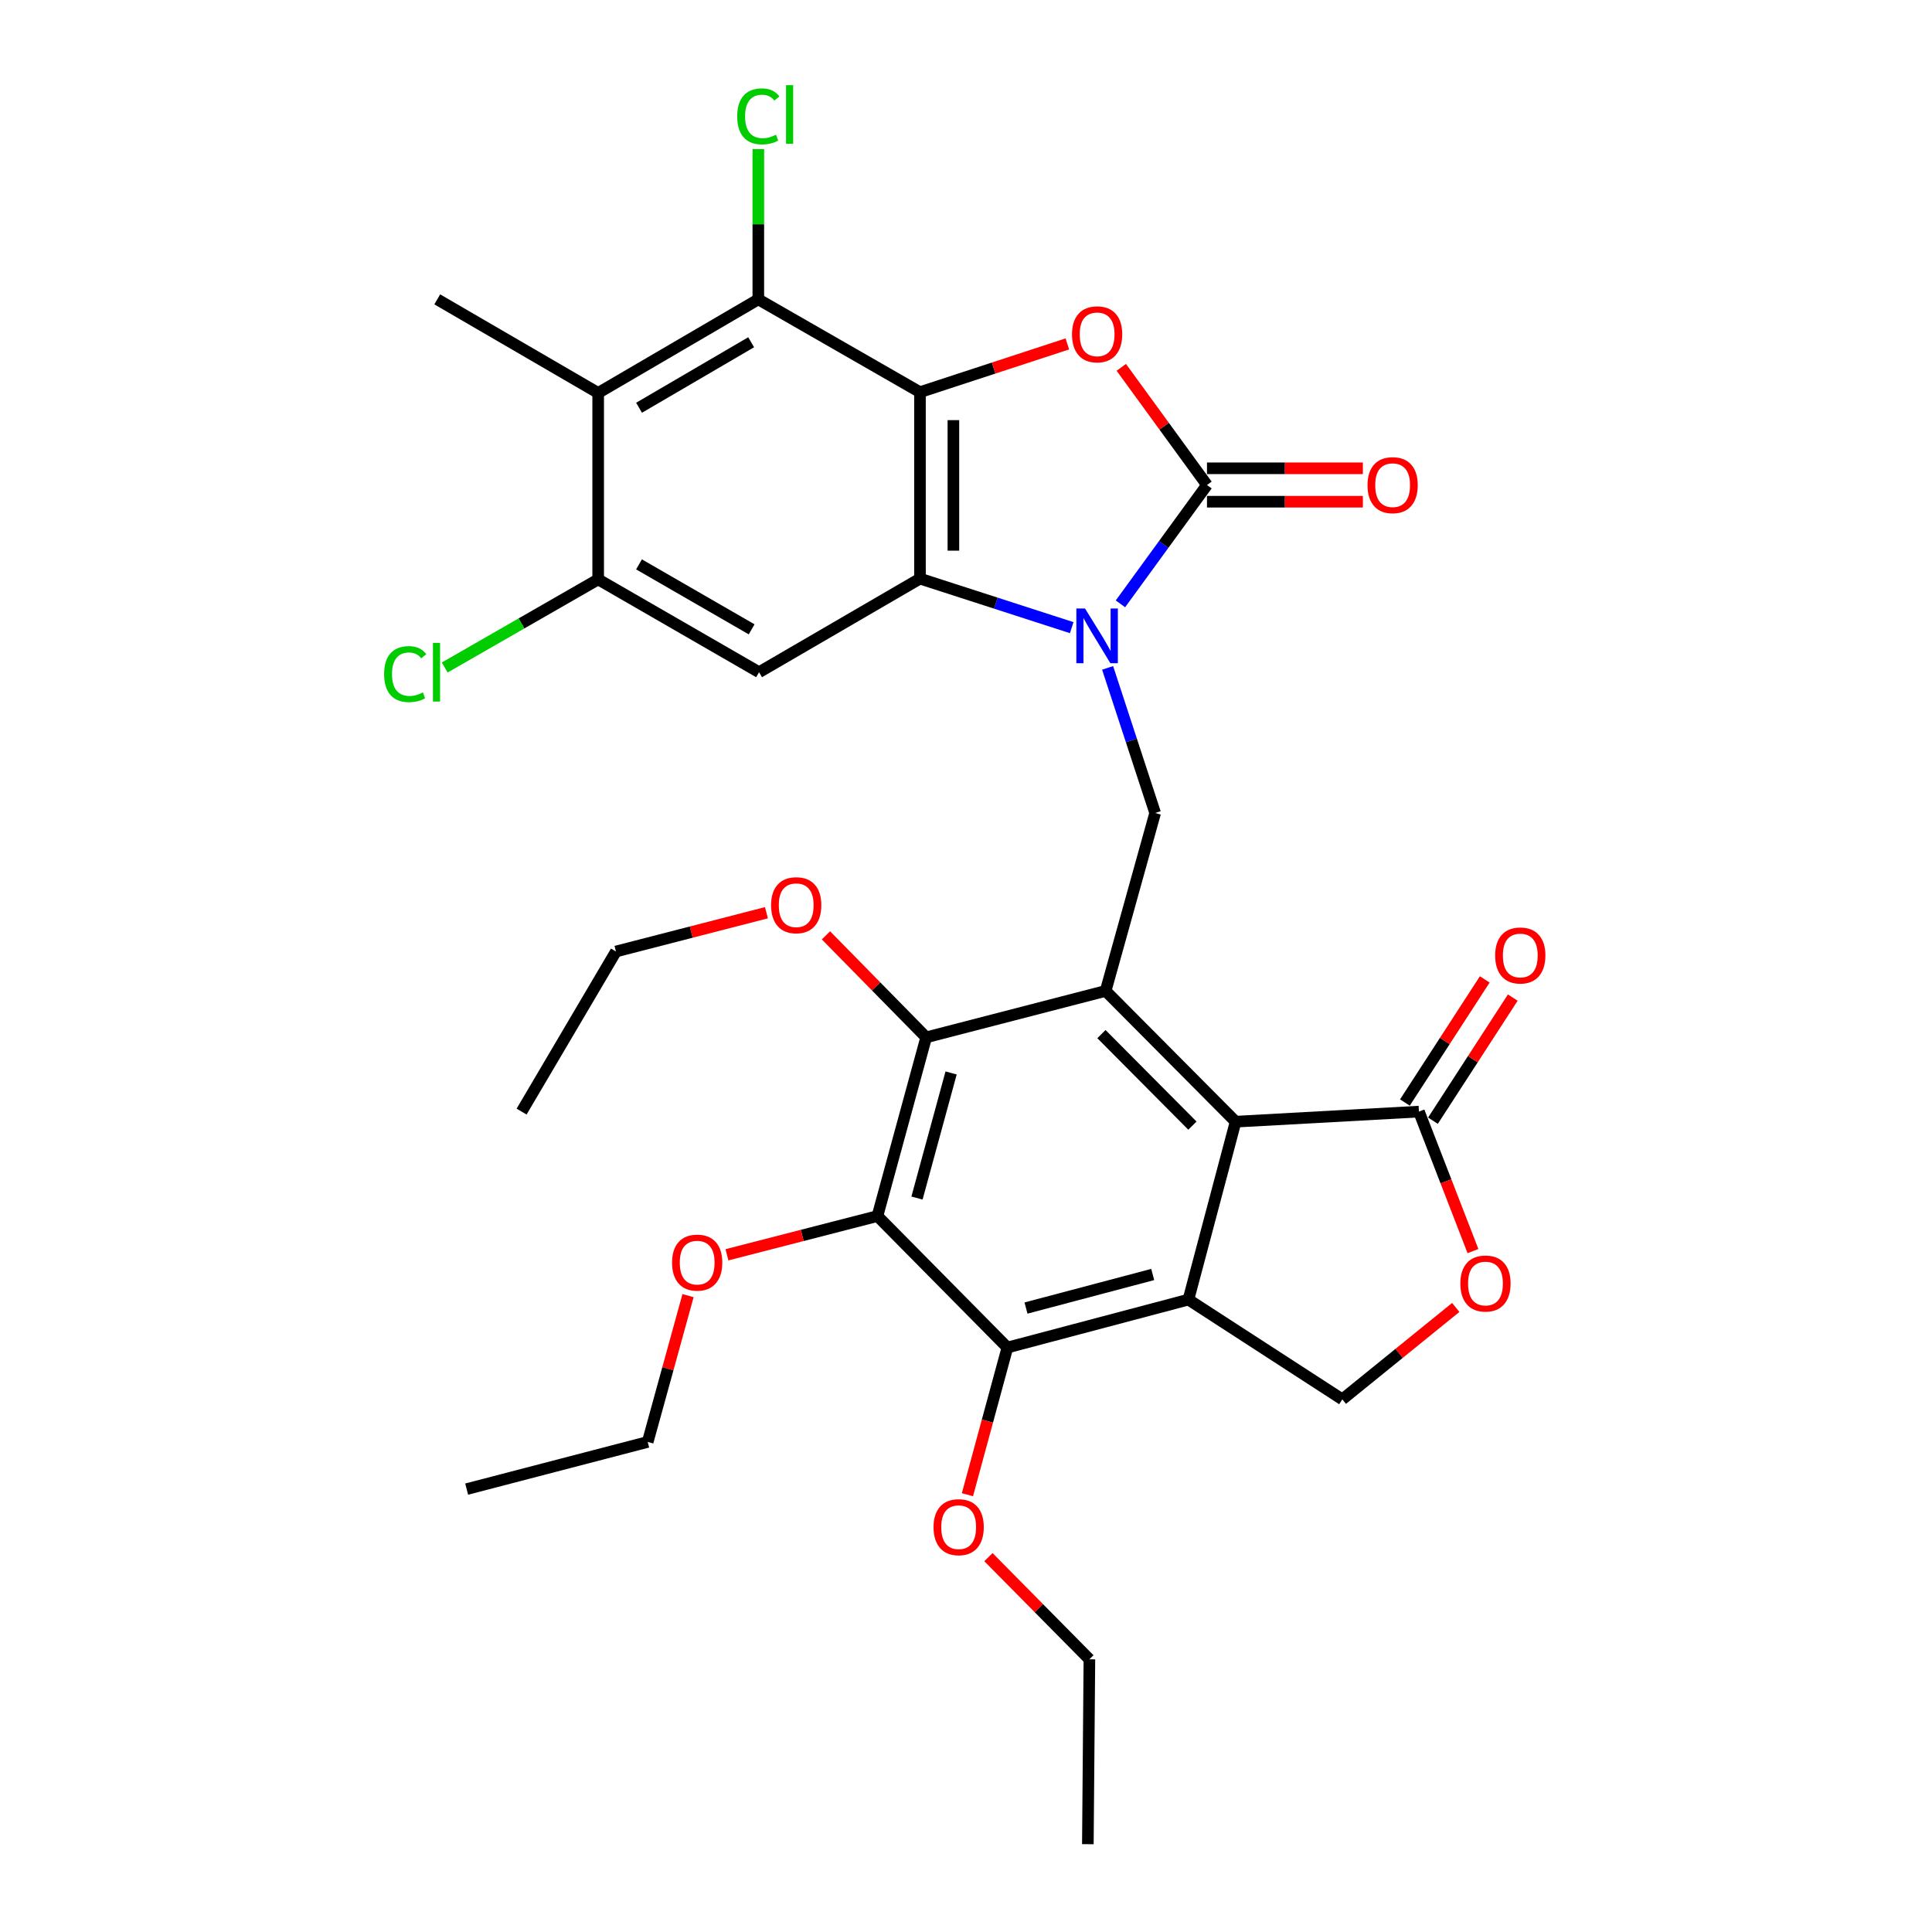 <?xml version='1.0' encoding='iso-8859-1'?>
<svg version='1.1' baseProfile='full'
              xmlns='http://www.w3.org/2000/svg'
                      xmlns:rdkit='http://www.rdkit.org/xml'
                      xmlns:xlink='http://www.w3.org/1999/xlink'
                  xml:space='preserve'
width='1000px' height='1000px' viewBox='0 0 1000 1000'>
<!-- END OF HEADER -->
<rect style='opacity:1.0;fill:#FFFFFF;stroke:none' width='1000' height='1000' x='0' y='0'> </rect>
<path class='bond-1' d='M 554.718,324.873 L 515.447,312.185' style='fill:none;fill-rule:evenodd;stroke:#0000FF;stroke-width:6px;stroke-linecap:butt;stroke-linejoin:miter;stroke-opacity:1' />
<path class='bond-1' d='M 515.447,312.185 L 476.177,299.497' style='fill:none;fill-rule:evenodd;stroke:#000000;stroke-width:6px;stroke-linecap:butt;stroke-linejoin:miter;stroke-opacity:1' />
<path class='bond-2' d='M 579.938,312.547 L 602.335,281.792' style='fill:none;fill-rule:evenodd;stroke:#0000FF;stroke-width:6px;stroke-linecap:butt;stroke-linejoin:miter;stroke-opacity:1' />
<path class='bond-2' d='M 602.335,281.792 L 624.733,251.038' style='fill:none;fill-rule:evenodd;stroke:#000000;stroke-width:6px;stroke-linecap:butt;stroke-linejoin:miter;stroke-opacity:1' />
<path class='bond-11' d='M 573.296,345.694 L 585.6,383.252' style='fill:none;fill-rule:evenodd;stroke:#0000FF;stroke-width:6px;stroke-linecap:butt;stroke-linejoin:miter;stroke-opacity:1' />
<path class='bond-11' d='M 585.6,383.252 L 597.904,420.811' style='fill:none;fill-rule:evenodd;stroke:#000000;stroke-width:6px;stroke-linecap:butt;stroke-linejoin:miter;stroke-opacity:1' />
<path class='bond-0' d='M 476.177,202.984 L 476.177,299.497' style='fill:none;fill-rule:evenodd;stroke:#000000;stroke-width:6px;stroke-linecap:butt;stroke-linejoin:miter;stroke-opacity:1' />
<path class='bond-0' d='M 493.473,217.461 L 493.473,285.02' style='fill:none;fill-rule:evenodd;stroke:#000000;stroke-width:6px;stroke-linecap:butt;stroke-linejoin:miter;stroke-opacity:1' />
<path class='bond-10' d='M 476.177,202.984 L 392.501,154.948' style='fill:none;fill-rule:evenodd;stroke:#000000;stroke-width:6px;stroke-linecap:butt;stroke-linejoin:miter;stroke-opacity:1' />
<path class='bond-32' d='M 476.177,202.984 L 514.316,190.497' style='fill:none;fill-rule:evenodd;stroke:#000000;stroke-width:6px;stroke-linecap:butt;stroke-linejoin:miter;stroke-opacity:1' />
<path class='bond-32' d='M 514.316,190.497 L 552.455,178.011' style='fill:none;fill-rule:evenodd;stroke:#FF0000;stroke-width:6px;stroke-linecap:butt;stroke-linejoin:miter;stroke-opacity:1' />
<path class='bond-12' d='M 476.177,299.497 L 392.895,347.936' style='fill:none;fill-rule:evenodd;stroke:#000000;stroke-width:6px;stroke-linecap:butt;stroke-linejoin:miter;stroke-opacity:1' />
<path class='bond-5' d='M 624.733,251.038 L 602.555,220.589' style='fill:none;fill-rule:evenodd;stroke:#000000;stroke-width:6px;stroke-linecap:butt;stroke-linejoin:miter;stroke-opacity:1' />
<path class='bond-5' d='M 602.555,220.589 L 580.376,190.14' style='fill:none;fill-rule:evenodd;stroke:#FF0000;stroke-width:6px;stroke-linecap:butt;stroke-linejoin:miter;stroke-opacity:1' />
<path class='bond-18' d='M 624.733,259.687 L 665.077,259.687' style='fill:none;fill-rule:evenodd;stroke:#000000;stroke-width:6px;stroke-linecap:butt;stroke-linejoin:miter;stroke-opacity:1' />
<path class='bond-18' d='M 665.077,259.687 L 705.421,259.687' style='fill:none;fill-rule:evenodd;stroke:#FF0000;stroke-width:6px;stroke-linecap:butt;stroke-linejoin:miter;stroke-opacity:1' />
<path class='bond-18' d='M 624.733,242.39 L 665.077,242.39' style='fill:none;fill-rule:evenodd;stroke:#000000;stroke-width:6px;stroke-linecap:butt;stroke-linejoin:miter;stroke-opacity:1' />
<path class='bond-18' d='M 665.077,242.39 L 705.421,242.39' style='fill:none;fill-rule:evenodd;stroke:#FF0000;stroke-width:6px;stroke-linecap:butt;stroke-linejoin:miter;stroke-opacity:1' />
<path class='bond-3' d='M 572.277,512.904 L 597.904,420.811' style='fill:none;fill-rule:evenodd;stroke:#000000;stroke-width:6px;stroke-linecap:butt;stroke-linejoin:miter;stroke-opacity:1' />
<path class='bond-6' d='M 572.277,512.904 L 639.55,580.581' style='fill:none;fill-rule:evenodd;stroke:#000000;stroke-width:6px;stroke-linecap:butt;stroke-linejoin:miter;stroke-opacity:1' />
<path class='bond-6' d='M 570.101,535.249 L 617.192,582.623' style='fill:none;fill-rule:evenodd;stroke:#000000;stroke-width:6px;stroke-linecap:butt;stroke-linejoin:miter;stroke-opacity:1' />
<path class='bond-9' d='M 572.277,512.904 L 479.386,536.936' style='fill:none;fill-rule:evenodd;stroke:#000000;stroke-width:6px;stroke-linecap:butt;stroke-linejoin:miter;stroke-opacity:1' />
<path class='bond-4' d='M 615.124,672.674 L 639.55,580.581' style='fill:none;fill-rule:evenodd;stroke:#000000;stroke-width:6px;stroke-linecap:butt;stroke-linejoin:miter;stroke-opacity:1' />
<path class='bond-8' d='M 615.124,672.674 L 521.426,697.484' style='fill:none;fill-rule:evenodd;stroke:#000000;stroke-width:6px;stroke-linecap:butt;stroke-linejoin:miter;stroke-opacity:1' />
<path class='bond-8' d='M 596.642,659.675 L 531.053,677.043' style='fill:none;fill-rule:evenodd;stroke:#000000;stroke-width:6px;stroke-linecap:butt;stroke-linejoin:miter;stroke-opacity:1' />
<path class='bond-17' d='M 615.124,672.674 L 694.792,724.313' style='fill:none;fill-rule:evenodd;stroke:#000000;stroke-width:6px;stroke-linecap:butt;stroke-linejoin:miter;stroke-opacity:1' />
<path class='bond-14' d='M 639.55,580.581 L 734.439,575.363' style='fill:none;fill-rule:evenodd;stroke:#000000;stroke-width:6px;stroke-linecap:butt;stroke-linejoin:miter;stroke-opacity:1' />
<path class='bond-7' d='M 454.163,629.433 L 479.386,536.936' style='fill:none;fill-rule:evenodd;stroke:#000000;stroke-width:6px;stroke-linecap:butt;stroke-linejoin:miter;stroke-opacity:1' />
<path class='bond-7' d='M 474.633,620.109 L 492.29,555.361' style='fill:none;fill-rule:evenodd;stroke:#000000;stroke-width:6px;stroke-linecap:butt;stroke-linejoin:miter;stroke-opacity:1' />
<path class='bond-21' d='M 454.163,629.433 L 415.215,639.457' style='fill:none;fill-rule:evenodd;stroke:#000000;stroke-width:6px;stroke-linecap:butt;stroke-linejoin:miter;stroke-opacity:1' />
<path class='bond-21' d='M 415.215,639.457 L 376.268,649.48' style='fill:none;fill-rule:evenodd;stroke:#FF0000;stroke-width:6px;stroke-linecap:butt;stroke-linejoin:miter;stroke-opacity:1' />
<path class='bond-35' d='M 454.163,629.433 L 521.426,697.484' style='fill:none;fill-rule:evenodd;stroke:#000000;stroke-width:6px;stroke-linecap:butt;stroke-linejoin:miter;stroke-opacity:1' />
<path class='bond-23' d='M 521.426,697.484 L 511.085,735.571' style='fill:none;fill-rule:evenodd;stroke:#000000;stroke-width:6px;stroke-linecap:butt;stroke-linejoin:miter;stroke-opacity:1' />
<path class='bond-23' d='M 511.085,735.571 L 500.744,773.658' style='fill:none;fill-rule:evenodd;stroke:#FF0000;stroke-width:6px;stroke-linecap:butt;stroke-linejoin:miter;stroke-opacity:1' />
<path class='bond-24' d='M 479.386,536.936 L 453.45,510.533' style='fill:none;fill-rule:evenodd;stroke:#000000;stroke-width:6px;stroke-linecap:butt;stroke-linejoin:miter;stroke-opacity:1' />
<path class='bond-24' d='M 453.45,510.533 L 427.514,484.13' style='fill:none;fill-rule:evenodd;stroke:#FF0000;stroke-width:6px;stroke-linecap:butt;stroke-linejoin:miter;stroke-opacity:1' />
<path class='bond-20' d='M 392.501,154.948 L 392.501,116.066' style='fill:none;fill-rule:evenodd;stroke:#000000;stroke-width:6px;stroke-linecap:butt;stroke-linejoin:miter;stroke-opacity:1' />
<path class='bond-20' d='M 392.501,116.066 L 392.501,77.184' style='fill:none;fill-rule:evenodd;stroke:#00CC00;stroke-width:6px;stroke-linecap:butt;stroke-linejoin:miter;stroke-opacity:1' />
<path class='bond-33' d='M 392.501,154.948 L 309.614,203.387' style='fill:none;fill-rule:evenodd;stroke:#000000;stroke-width:6px;stroke-linecap:butt;stroke-linejoin:miter;stroke-opacity:1' />
<path class='bond-33' d='M 388.795,177.147 L 330.774,211.054' style='fill:none;fill-rule:evenodd;stroke:#000000;stroke-width:6px;stroke-linecap:butt;stroke-linejoin:miter;stroke-opacity:1' />
<path class='bond-15' d='M 392.895,347.936 L 309.614,299.891' style='fill:none;fill-rule:evenodd;stroke:#000000;stroke-width:6px;stroke-linecap:butt;stroke-linejoin:miter;stroke-opacity:1' />
<path class='bond-15' d='M 389.046,325.747 L 330.749,292.116' style='fill:none;fill-rule:evenodd;stroke:#000000;stroke-width:6px;stroke-linecap:butt;stroke-linejoin:miter;stroke-opacity:1' />
<path class='bond-13' d='M 309.614,203.387 L 309.614,299.891' style='fill:none;fill-rule:evenodd;stroke:#000000;stroke-width:6px;stroke-linecap:butt;stroke-linejoin:miter;stroke-opacity:1' />
<path class='bond-25' d='M 309.614,203.387 L 226.323,154.948' style='fill:none;fill-rule:evenodd;stroke:#000000;stroke-width:6px;stroke-linecap:butt;stroke-linejoin:miter;stroke-opacity:1' />
<path class='bond-16' d='M 734.439,575.363 L 748.424,611.463' style='fill:none;fill-rule:evenodd;stroke:#000000;stroke-width:6px;stroke-linecap:butt;stroke-linejoin:miter;stroke-opacity:1' />
<path class='bond-16' d='M 748.424,611.463 L 762.408,647.562' style='fill:none;fill-rule:evenodd;stroke:#FF0000;stroke-width:6px;stroke-linecap:butt;stroke-linejoin:miter;stroke-opacity:1' />
<path class='bond-19' d='M 741.695,580.068 L 762.356,548.209' style='fill:none;fill-rule:evenodd;stroke:#000000;stroke-width:6px;stroke-linecap:butt;stroke-linejoin:miter;stroke-opacity:1' />
<path class='bond-19' d='M 762.356,548.209 L 783.016,516.35' style='fill:none;fill-rule:evenodd;stroke:#FF0000;stroke-width:6px;stroke-linecap:butt;stroke-linejoin:miter;stroke-opacity:1' />
<path class='bond-19' d='M 727.183,570.657 L 747.844,538.798' style='fill:none;fill-rule:evenodd;stroke:#000000;stroke-width:6px;stroke-linecap:butt;stroke-linejoin:miter;stroke-opacity:1' />
<path class='bond-19' d='M 747.844,538.798 L 768.504,506.939' style='fill:none;fill-rule:evenodd;stroke:#FF0000;stroke-width:6px;stroke-linecap:butt;stroke-linejoin:miter;stroke-opacity:1' />
<path class='bond-22' d='M 309.614,299.891 L 269.902,322.693' style='fill:none;fill-rule:evenodd;stroke:#000000;stroke-width:6px;stroke-linecap:butt;stroke-linejoin:miter;stroke-opacity:1' />
<path class='bond-22' d='M 269.902,322.693 L 230.19,345.494' style='fill:none;fill-rule:evenodd;stroke:#00CC00;stroke-width:6px;stroke-linecap:butt;stroke-linejoin:miter;stroke-opacity:1' />
<path class='bond-34' d='M 753.494,676.735 L 724.143,700.524' style='fill:none;fill-rule:evenodd;stroke:#FF0000;stroke-width:6px;stroke-linecap:butt;stroke-linejoin:miter;stroke-opacity:1' />
<path class='bond-34' d='M 724.143,700.524 L 694.792,724.313' style='fill:none;fill-rule:evenodd;stroke:#000000;stroke-width:6px;stroke-linecap:butt;stroke-linejoin:miter;stroke-opacity:1' />
<path class='bond-26' d='M 356.126,670.615 L 345.688,708.481' style='fill:none;fill-rule:evenodd;stroke:#FF0000;stroke-width:6px;stroke-linecap:butt;stroke-linejoin:miter;stroke-opacity:1' />
<path class='bond-26' d='M 345.688,708.481 L 335.251,746.346' style='fill:none;fill-rule:evenodd;stroke:#000000;stroke-width:6px;stroke-linecap:butt;stroke-linejoin:miter;stroke-opacity:1' />
<path class='bond-28' d='M 511.609,805.973 L 537.739,832.411' style='fill:none;fill-rule:evenodd;stroke:#FF0000;stroke-width:6px;stroke-linecap:butt;stroke-linejoin:miter;stroke-opacity:1' />
<path class='bond-28' d='M 537.739,832.411 L 563.869,858.849' style='fill:none;fill-rule:evenodd;stroke:#000000;stroke-width:6px;stroke-linecap:butt;stroke-linejoin:miter;stroke-opacity:1' />
<path class='bond-27' d='M 396.705,472.423 L 357.762,482.459' style='fill:none;fill-rule:evenodd;stroke:#FF0000;stroke-width:6px;stroke-linecap:butt;stroke-linejoin:miter;stroke-opacity:1' />
<path class='bond-27' d='M 357.762,482.459 L 318.819,492.494' style='fill:none;fill-rule:evenodd;stroke:#000000;stroke-width:6px;stroke-linecap:butt;stroke-linejoin:miter;stroke-opacity:1' />
<path class='bond-30' d='M 335.251,746.346 L 241.543,770.763' style='fill:none;fill-rule:evenodd;stroke:#000000;stroke-width:6px;stroke-linecap:butt;stroke-linejoin:miter;stroke-opacity:1' />
<path class='bond-29' d='M 318.819,492.494 L 269.977,575.363' style='fill:none;fill-rule:evenodd;stroke:#000000;stroke-width:6px;stroke-linecap:butt;stroke-linejoin:miter;stroke-opacity:1' />
<path class='bond-31' d='M 563.869,858.849 L 563.072,954.545' style='fill:none;fill-rule:evenodd;stroke:#000000;stroke-width:6px;stroke-linecap:butt;stroke-linejoin:miter;stroke-opacity:1' />
<path  class='atom-0' d='M 561.607 314.961
L 570.887 329.961
Q 571.807 331.441, 573.287 334.121
Q 574.767 336.801, 574.847 336.961
L 574.847 314.961
L 578.607 314.961
L 578.607 343.281
L 574.727 343.281
L 564.767 326.881
Q 563.607 324.961, 562.367 322.761
Q 561.167 320.561, 560.807 319.881
L 560.807 343.281
L 557.127 343.281
L 557.127 314.961
L 561.607 314.961
' fill='#0000FF'/>
<path  class='atom-6' d='M 554.867 173.045
Q 554.867 166.245, 558.227 162.445
Q 561.587 158.645, 567.867 158.645
Q 574.147 158.645, 577.507 162.445
Q 580.867 166.245, 580.867 173.045
Q 580.867 179.925, 577.467 183.845
Q 574.067 187.725, 567.867 187.725
Q 561.627 187.725, 558.227 183.845
Q 554.867 179.965, 554.867 173.045
M 567.867 184.525
Q 572.187 184.525, 574.507 181.645
Q 576.867 178.725, 576.867 173.045
Q 576.867 167.485, 574.507 164.685
Q 572.187 161.845, 567.867 161.845
Q 563.547 161.845, 561.187 164.645
Q 558.867 167.445, 558.867 173.045
Q 558.867 178.765, 561.187 181.645
Q 563.547 184.525, 567.867 184.525
' fill='#FF0000'/>
<path  class='atom-17' d='M 755.878 664.346
Q 755.878 657.546, 759.238 653.746
Q 762.598 649.946, 768.878 649.946
Q 775.158 649.946, 778.518 653.746
Q 781.878 657.546, 781.878 664.346
Q 781.878 671.226, 778.478 675.146
Q 775.078 679.026, 768.878 679.026
Q 762.638 679.026, 759.238 675.146
Q 755.878 671.266, 755.878 664.346
M 768.878 675.826
Q 773.198 675.826, 775.518 672.946
Q 777.878 670.026, 777.878 664.346
Q 777.878 658.786, 775.518 655.986
Q 773.198 653.146, 768.878 653.146
Q 764.558 653.146, 762.198 655.946
Q 759.878 658.746, 759.878 664.346
Q 759.878 670.066, 762.198 672.946
Q 764.558 675.826, 768.878 675.826
' fill='#FF0000'/>
<path  class='atom-19' d='M 707.823 251.118
Q 707.823 244.318, 711.183 240.518
Q 714.543 236.718, 720.823 236.718
Q 727.103 236.718, 730.463 240.518
Q 733.823 244.318, 733.823 251.118
Q 733.823 257.998, 730.423 261.918
Q 727.023 265.798, 720.823 265.798
Q 714.583 265.798, 711.183 261.918
Q 707.823 258.038, 707.823 251.118
M 720.823 262.598
Q 725.143 262.598, 727.463 259.718
Q 729.823 256.798, 729.823 251.118
Q 729.823 245.558, 727.463 242.758
Q 725.143 239.918, 720.823 239.918
Q 716.503 239.918, 714.143 242.718
Q 711.823 245.518, 711.823 251.118
Q 711.823 256.838, 714.143 259.718
Q 716.503 262.598, 720.823 262.598
' fill='#FF0000'/>
<path  class='atom-20' d='M 773.895 494.554
Q 773.895 487.754, 777.255 483.954
Q 780.615 480.154, 786.895 480.154
Q 793.175 480.154, 796.535 483.954
Q 799.895 487.754, 799.895 494.554
Q 799.895 501.434, 796.495 505.354
Q 793.095 509.234, 786.895 509.234
Q 780.655 509.234, 777.255 505.354
Q 773.895 501.474, 773.895 494.554
M 786.895 506.034
Q 791.215 506.034, 793.535 503.154
Q 795.895 500.234, 795.895 494.554
Q 795.895 488.994, 793.535 486.194
Q 791.215 483.354, 786.895 483.354
Q 782.575 483.354, 780.215 486.154
Q 777.895 488.954, 777.895 494.554
Q 777.895 500.274, 780.215 503.154
Q 782.575 506.034, 786.895 506.034
' fill='#FF0000'/>
<path  class='atom-21' d='M 381.581 60.231
Q 381.581 53.191, 384.861 49.511
Q 388.181 45.791, 394.461 45.791
Q 400.301 45.791, 403.421 49.911
L 400.781 52.071
Q 398.501 49.071, 394.461 49.071
Q 390.181 49.071, 387.901 51.951
Q 385.661 54.791, 385.661 60.231
Q 385.661 65.831, 387.981 68.711
Q 390.341 71.591, 394.901 71.591
Q 398.021 71.591, 401.661 69.711
L 402.781 72.711
Q 401.301 73.671, 399.061 74.231
Q 396.821 74.791, 394.341 74.791
Q 388.181 74.791, 384.861 71.031
Q 381.581 67.271, 381.581 60.231
' fill='#00CC00'/>
<path  class='atom-21' d='M 406.861 44.071
L 410.541 44.071
L 410.541 74.431
L 406.861 74.431
L 406.861 44.071
' fill='#00CC00'/>
<path  class='atom-22' d='M 347.859 653.526
Q 347.859 646.726, 351.219 642.926
Q 354.579 639.126, 360.859 639.126
Q 367.139 639.126, 370.499 642.926
Q 373.859 646.726, 373.859 653.526
Q 373.859 660.406, 370.459 664.326
Q 367.059 668.206, 360.859 668.206
Q 354.619 668.206, 351.219 664.326
Q 347.859 660.446, 347.859 653.526
M 360.859 665.006
Q 365.179 665.006, 367.499 662.126
Q 369.859 659.206, 369.859 653.526
Q 369.859 647.966, 367.499 645.166
Q 365.179 642.326, 360.859 642.326
Q 356.539 642.326, 354.179 645.126
Q 351.859 647.926, 351.859 653.526
Q 351.859 659.246, 354.179 662.126
Q 356.539 665.006, 360.859 665.006
' fill='#FF0000'/>
<path  class='atom-23' d='M 198.818 348.916
Q 198.818 341.876, 202.098 338.196
Q 205.418 334.476, 211.698 334.476
Q 217.538 334.476, 220.658 338.596
L 218.018 340.756
Q 215.738 337.756, 211.698 337.756
Q 207.418 337.756, 205.138 340.636
Q 202.898 343.476, 202.898 348.916
Q 202.898 354.516, 205.218 357.396
Q 207.578 360.276, 212.138 360.276
Q 215.258 360.276, 218.898 358.396
L 220.018 361.396
Q 218.538 362.356, 216.298 362.916
Q 214.058 363.476, 211.578 363.476
Q 205.418 363.476, 202.098 359.716
Q 198.818 355.956, 198.818 348.916
' fill='#00CC00'/>
<path  class='atom-23' d='M 224.098 332.756
L 227.778 332.756
L 227.778 363.116
L 224.098 363.116
L 224.098 332.756
' fill='#00CC00'/>
<path  class='atom-24' d='M 483.202 790.465
Q 483.202 783.665, 486.562 779.865
Q 489.922 776.065, 496.202 776.065
Q 502.482 776.065, 505.842 779.865
Q 509.202 783.665, 509.202 790.465
Q 509.202 797.345, 505.802 801.265
Q 502.402 805.145, 496.202 805.145
Q 489.962 805.145, 486.562 801.265
Q 483.202 797.385, 483.202 790.465
M 496.202 801.945
Q 500.522 801.945, 502.842 799.065
Q 505.202 796.145, 505.202 790.465
Q 505.202 784.905, 502.842 782.105
Q 500.522 779.265, 496.202 779.265
Q 491.882 779.265, 489.522 782.065
Q 487.202 784.865, 487.202 790.465
Q 487.202 796.185, 489.522 799.065
Q 491.882 801.945, 496.202 801.945
' fill='#FF0000'/>
<path  class='atom-25' d='M 399.114 468.533
Q 399.114 461.733, 402.474 457.933
Q 405.834 454.133, 412.114 454.133
Q 418.394 454.133, 421.754 457.933
Q 425.114 461.733, 425.114 468.533
Q 425.114 475.413, 421.714 479.333
Q 418.314 483.213, 412.114 483.213
Q 405.874 483.213, 402.474 479.333
Q 399.114 475.453, 399.114 468.533
M 412.114 480.013
Q 416.434 480.013, 418.754 477.133
Q 421.114 474.213, 421.114 468.533
Q 421.114 462.973, 418.754 460.173
Q 416.434 457.333, 412.114 457.333
Q 407.794 457.333, 405.434 460.133
Q 403.114 462.933, 403.114 468.533
Q 403.114 474.253, 405.434 477.133
Q 407.794 480.013, 412.114 480.013
' fill='#FF0000'/>
</svg>

